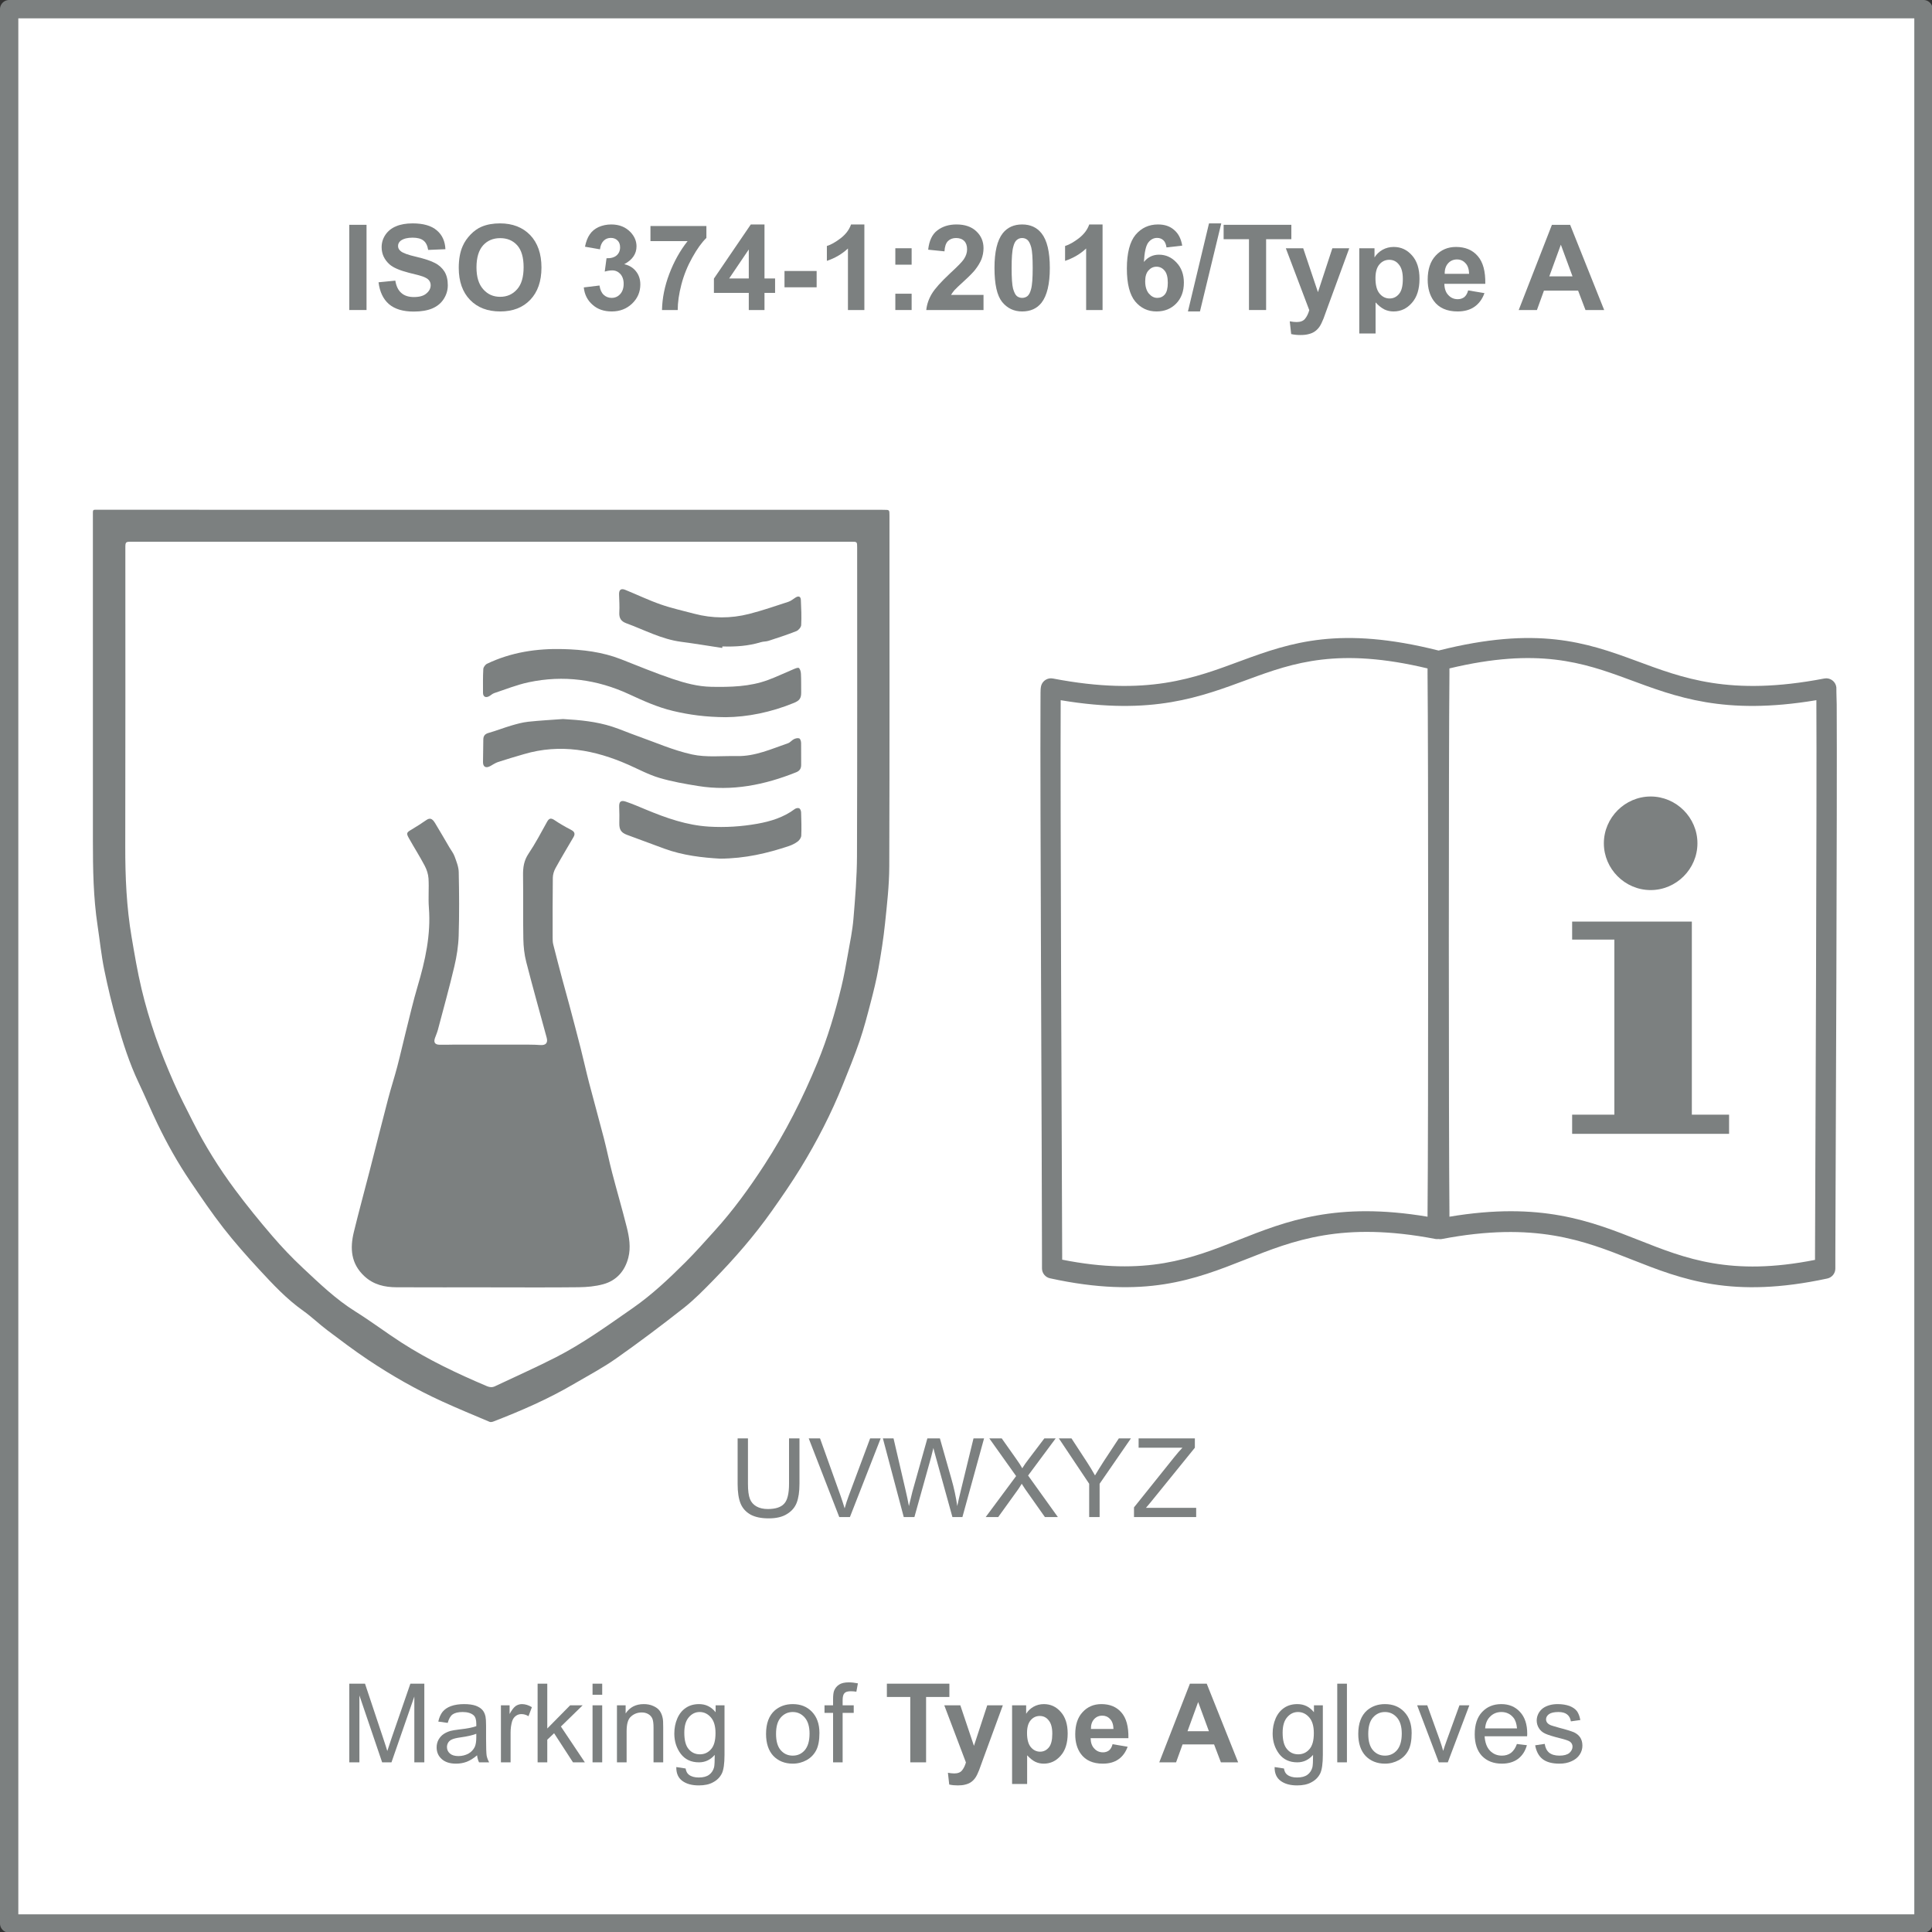 <?xml version="1.0" encoding="UTF-8" standalone="no"?>
<!DOCTYPE svg PUBLIC "-//W3C//DTD SVG 1.1//EN" "http://www.w3.org/Graphics/SVG/1.1/DTD/svg11.dtd">
<svg width="100%" height="100%" viewBox="0 0 2345 2345" version="1.1" xmlns="http://www.w3.org/2000/svg" xmlns:xlink="http://www.w3.org/1999/xlink" xml:space="preserve" xmlns:serif="http://www.serif.com/" style="fill-rule:evenodd;clip-rule:evenodd;stroke-linecap:round;stroke-linejoin:round;stroke-miterlimit:1.5;">
    <rect x="0" y="0" width="2345" height="2345" fill="#333333" stroke="none"/>
    <g transform="matrix(5.556,0,0,5.556,0,0)">
        <g id="background" transform="matrix(0.991,0,0,0.991,2,2)">
            <rect x="0" y="0" width="422" height="422" style="fill:white;stroke:rgb(124,128,128);stroke-width:4.04px;"/>
        </g>
        <g id="iso-374-1-a-chem" serif:id="iso-374-1 a-chem">
            <g transform="matrix(1,0,0,1,-7.129,-34.716)">
                <g transform="matrix(24,0,0,24,166.375,366.132)">
                    <path d="M0.547,-0.716L0.642,-0.716L0.642,-0.302C0.642,-0.23 0.633,-0.173 0.617,-0.131C0.601,-0.089 0.572,-0.054 0.529,-0.028C0.487,-0.001 0.431,0.012 0.362,0.012C0.295,0.012 0.24,0.001 0.197,-0.022C0.155,-0.046 0.124,-0.079 0.106,-0.123C0.088,-0.167 0.079,-0.226 0.079,-0.302L0.079,-0.716L0.173,-0.716L0.173,-0.303C0.173,-0.241 0.179,-0.195 0.191,-0.165C0.202,-0.136 0.222,-0.113 0.25,-0.097C0.278,-0.081 0.313,-0.073 0.354,-0.073C0.423,-0.073 0.473,-0.089 0.502,-0.121C0.532,-0.152 0.547,-0.213 0.547,-0.303L0.547,-0.716Z" style="fill:rgb(124,128,128);fill-rule:nonzero;"/>
                </g>
                <g transform="matrix(24,0,0,24,183.707,366.132)">
                    <path d="M0.282,-0L0.004,-0.716L0.107,-0.716L0.293,-0.196C0.308,-0.154 0.32,-0.115 0.331,-0.079C0.342,-0.118 0.354,-0.157 0.369,-0.196L0.563,-0.716L0.659,-0.716L0.379,-0L0.282,-0Z" style="fill:rgb(124,128,128);fill-rule:nonzero;"/>
                </g>
                <g transform="matrix(24,0,0,24,199.715,366.132)">
                    <path d="M0.202,-0L0.012,-0.716L0.109,-0.716L0.218,-0.247C0.23,-0.197 0.24,-0.149 0.249,-0.1C0.267,-0.177 0.278,-0.221 0.281,-0.232L0.417,-0.716L0.531,-0.716L0.634,-0.354C0.66,-0.264 0.678,-0.179 0.689,-0.1C0.699,-0.145 0.71,-0.197 0.725,-0.256L0.837,-0.716L0.933,-0.716L0.736,-0L0.645,-0L0.494,-0.545C0.481,-0.591 0.474,-0.619 0.472,-0.629C0.464,-0.597 0.457,-0.569 0.451,-0.545L0.299,-0L0.202,-0Z" style="fill:rgb(124,128,128);fill-rule:nonzero;"/>
                </g>
                <g transform="matrix(24,0,0,24,222.367,366.132)">
                    <path d="M0.004,-0L0.281,-0.373L0.037,-0.716L0.15,-0.716L0.28,-0.532C0.307,-0.494 0.326,-0.465 0.337,-0.444C0.353,-0.47 0.372,-0.498 0.394,-0.526L0.538,-0.716L0.641,-0.716L0.39,-0.378L0.661,-0L0.543,-0L0.363,-0.255C0.353,-0.27 0.343,-0.286 0.332,-0.303C0.316,-0.277 0.305,-0.259 0.298,-0.25L0.118,-0L0.004,-0Z" style="fill:rgb(124,128,128);fill-rule:nonzero;"/>
                </g>
                <g transform="matrix(24,0,0,24,238.375,366.132)">
                    <path d="M0.279,-0L0.279,-0.303L0.003,-0.716L0.118,-0.716L0.259,-0.5C0.285,-0.46 0.31,-0.419 0.332,-0.379C0.354,-0.416 0.38,-0.458 0.41,-0.505L0.549,-0.716L0.659,-0.716L0.374,-0.303L0.374,-0L0.279,-0Z" style="fill:rgb(124,128,128);fill-rule:nonzero;"/>
                </g>
                <g transform="matrix(24,0,0,24,254.383,366.132)">
                    <path d="M0.02,-0L0.02,-0.088L0.387,-0.546C0.413,-0.579 0.438,-0.607 0.461,-0.631L0.062,-0.631L0.062,-0.716L0.574,-0.716L0.574,-0.631L0.172,-0.135L0.129,-0.084L0.586,-0.084L0.586,-0L0.02,-0Z" style="fill:rgb(124,128,128);fill-rule:nonzero;"/>
                </g>
                <g transform="matrix(24,0,0,24,81.66,419.717)">
                    <path d="M0.074,-0L0.074,-0.716L0.217,-0.716L0.386,-0.209C0.402,-0.162 0.413,-0.126 0.42,-0.103C0.429,-0.129 0.441,-0.167 0.458,-0.218L0.63,-0.716L0.757,-0.716L0.757,-0L0.666,-0L0.666,-0.599L0.458,-0L0.373,-0L0.166,-0.609L0.166,-0L0.074,-0Z" style="fill:rgb(124,128,128);fill-rule:nonzero;"/>
                </g>
                <g transform="matrix(24,0,0,24,101.653,419.717)">
                    <path d="M0.404,-0.064C0.372,-0.036 0.34,-0.017 0.31,-0.005C0.28,0.006 0.248,0.012 0.213,0.012C0.156,0.012 0.113,-0.002 0.082,-0.03C0.051,-0.058 0.036,-0.093 0.036,-0.137C0.036,-0.162 0.042,-0.185 0.053,-0.206C0.065,-0.227 0.08,-0.244 0.099,-0.257C0.118,-0.27 0.139,-0.279 0.162,-0.286C0.179,-0.29 0.205,-0.295 0.24,-0.299C0.311,-0.307 0.363,-0.317 0.397,-0.329C0.397,-0.341 0.397,-0.349 0.397,-0.352C0.397,-0.388 0.389,-0.413 0.373,-0.428C0.35,-0.448 0.317,-0.458 0.272,-0.458C0.231,-0.458 0.201,-0.45 0.181,-0.436C0.161,-0.421 0.147,-0.396 0.137,-0.359L0.051,-0.371C0.059,-0.407 0.072,-0.437 0.09,-0.46C0.108,-0.482 0.134,-0.5 0.167,-0.512C0.201,-0.524 0.241,-0.53 0.285,-0.53C0.329,-0.53 0.365,-0.525 0.393,-0.515C0.421,-0.504 0.441,-0.491 0.454,-0.475C0.467,-0.46 0.476,-0.44 0.481,-0.416C0.484,-0.401 0.486,-0.374 0.486,-0.334L0.486,-0.217C0.486,-0.136 0.488,-0.084 0.491,-0.062C0.495,-0.041 0.503,-0.02 0.514,-0L0.422,-0C0.413,-0.018 0.407,-0.04 0.404,-0.064ZM0.397,-0.26C0.365,-0.247 0.317,-0.236 0.253,-0.227C0.217,-0.222 0.192,-0.216 0.177,-0.209C0.162,-0.203 0.15,-0.193 0.142,-0.181C0.134,-0.168 0.13,-0.154 0.13,-0.139C0.13,-0.116 0.139,-0.096 0.156,-0.081C0.174,-0.065 0.2,-0.057 0.234,-0.057C0.268,-0.057 0.298,-0.065 0.325,-0.079C0.351,-0.094 0.37,-0.114 0.383,-0.14C0.392,-0.16 0.397,-0.189 0.397,-0.228L0.397,-0.26Z" style="fill:rgb(124,128,128);fill-rule:nonzero;"/>
                </g>
                <g transform="matrix(24,0,0,24,115,419.717)">
                    <path d="M0.065,-0L0.065,-0.519L0.144,-0.519L0.144,-0.44C0.164,-0.477 0.183,-0.501 0.2,-0.513C0.217,-0.524 0.236,-0.53 0.256,-0.53C0.286,-0.53 0.316,-0.521 0.347,-0.502L0.316,-0.42C0.295,-0.433 0.273,-0.439 0.252,-0.439C0.233,-0.439 0.215,-0.434 0.2,-0.422C0.185,-0.411 0.174,-0.395 0.167,-0.374C0.158,-0.343 0.153,-0.309 0.153,-0.271L0.153,-0L0.065,-0Z" style="fill:rgb(124,128,128);fill-rule:nonzero;"/>
                </g>
                <g transform="matrix(24,0,0,24,122.992,419.717)">
                    <path d="M0.066,-0L0.066,-0.716L0.154,-0.716L0.154,-0.308L0.362,-0.519L0.476,-0.519L0.278,-0.326L0.496,-0L0.388,-0L0.216,-0.265L0.154,-0.206L0.154,-0L0.066,-0Z" style="fill:rgb(124,128,128);fill-rule:nonzero;"/>
                </g>
                <g transform="matrix(24,0,0,24,134.992,419.717)">
                    <path d="M0.066,-0.615L0.066,-0.716L0.154,-0.716L0.154,-0.615L0.066,-0.615ZM0.066,-0L0.066,-0.519L0.154,-0.519L0.154,-0L0.066,-0Z" style="fill:rgb(124,128,128);fill-rule:nonzero;"/>
                </g>
                <g transform="matrix(24,0,0,24,140.325,419.717)">
                    <path d="M0.066,-0L0.066,-0.519L0.145,-0.519L0.145,-0.445C0.183,-0.502 0.238,-0.53 0.31,-0.53C0.341,-0.53 0.37,-0.525 0.396,-0.513C0.422,-0.502 0.442,-0.487 0.455,-0.469C0.468,-0.451 0.477,-0.429 0.482,-0.404C0.486,-0.388 0.487,-0.36 0.487,-0.319L0.487,-0L0.399,-0L0.399,-0.315C0.399,-0.351 0.396,-0.378 0.389,-0.396C0.382,-0.413 0.37,-0.428 0.353,-0.438C0.335,-0.449 0.315,-0.454 0.292,-0.454C0.254,-0.454 0.222,-0.442 0.195,-0.418C0.167,-0.395 0.154,-0.35 0.154,-0.283L0.154,-0L0.066,-0Z" style="fill:rgb(124,128,128);fill-rule:nonzero;"/>
                </g>
                <g transform="matrix(24,0,0,24,153.672,419.717)">
                    <path d="M0.05,0.043L0.135,0.056C0.139,0.082 0.149,0.101 0.165,0.113C0.187,0.13 0.217,0.138 0.254,0.138C0.295,0.138 0.326,0.13 0.349,0.113C0.371,0.097 0.386,0.074 0.394,0.045C0.398,0.027 0.4,-0.011 0.4,-0.068C0.361,-0.023 0.314,-0 0.256,-0C0.185,-0 0.13,-0.026 0.091,-0.077C0.052,-0.129 0.032,-0.19 0.032,-0.262C0.032,-0.312 0.041,-0.357 0.059,-0.399C0.077,-0.441 0.103,-0.473 0.137,-0.496C0.171,-0.519 0.211,-0.53 0.257,-0.53C0.318,-0.53 0.368,-0.506 0.408,-0.456L0.408,-0.519L0.489,-0.519L0.489,-0.07C0.489,0.01 0.481,0.068 0.465,0.101C0.448,0.135 0.422,0.162 0.386,0.181C0.351,0.201 0.307,0.21 0.255,0.21C0.193,0.21 0.143,0.197 0.105,0.169C0.067,0.141 0.049,0.099 0.05,0.043ZM0.123,-0.269C0.123,-0.201 0.136,-0.151 0.163,-0.12C0.19,-0.088 0.224,-0.073 0.265,-0.073C0.305,-0.073 0.339,-0.088 0.366,-0.119C0.394,-0.15 0.407,-0.199 0.407,-0.266C0.407,-0.329 0.393,-0.377 0.365,-0.409C0.337,-0.441 0.303,-0.458 0.263,-0.458C0.224,-0.458 0.191,-0.442 0.164,-0.41C0.136,-0.378 0.123,-0.331 0.123,-0.269Z" style="fill:rgb(124,128,128);fill-rule:nonzero;"/>
                </g>
                <g transform="matrix(24,0,0,24,173.688,419.717)">
                    <path d="M0.033,-0.259C0.033,-0.355 0.06,-0.426 0.113,-0.473C0.158,-0.511 0.212,-0.53 0.276,-0.53C0.348,-0.53 0.406,-0.507 0.451,-0.46C0.496,-0.413 0.519,-0.349 0.519,-0.267C0.519,-0.2 0.509,-0.147 0.489,-0.109C0.469,-0.071 0.44,-0.041 0.402,-0.02C0.363,0.001 0.322,0.012 0.276,0.012C0.204,0.012 0.145,-0.012 0.1,-0.058C0.056,-0.105 0.033,-0.172 0.033,-0.259ZM0.124,-0.259C0.124,-0.193 0.138,-0.143 0.167,-0.11C0.196,-0.077 0.232,-0.061 0.276,-0.061C0.32,-0.061 0.356,-0.077 0.385,-0.11C0.414,-0.144 0.429,-0.194 0.429,-0.262C0.429,-0.326 0.414,-0.375 0.385,-0.408C0.356,-0.441 0.32,-0.458 0.276,-0.458C0.232,-0.458 0.196,-0.441 0.167,-0.408C0.138,-0.375 0.124,-0.326 0.124,-0.259Z" style="fill:rgb(124,128,128);fill-rule:nonzero;"/>
                </g>
                <g transform="matrix(24,0,0,24,187.035,419.717)">
                    <path d="M0.087,-0L0.087,-0.45L0.009,-0.45L0.009,-0.519L0.087,-0.519L0.087,-0.574C0.087,-0.609 0.09,-0.634 0.096,-0.651C0.105,-0.674 0.12,-0.693 0.141,-0.707C0.162,-0.721 0.192,-0.728 0.23,-0.728C0.255,-0.728 0.283,-0.725 0.313,-0.719L0.299,-0.643C0.281,-0.646 0.264,-0.647 0.248,-0.647C0.221,-0.647 0.202,-0.642 0.191,-0.63C0.18,-0.619 0.174,-0.598 0.174,-0.566L0.174,-0.519L0.275,-0.519L0.275,-0.45L0.174,-0.45L0.174,-0L0.087,-0Z" style="fill:rgb(124,128,128);fill-rule:nonzero;"/>
                </g>
                <g transform="matrix(24,0,0,24,200.371,419.717)">
                    <path d="M0.234,-0L0.234,-0.595L0.021,-0.595L0.021,-0.716L0.59,-0.716L0.59,-0.595L0.378,-0.595L0.378,-0L0.234,-0Z" style="fill:rgb(124,128,128);fill-rule:nonzero;"/>
                </g>
                <g transform="matrix(24,0,0,24,213.25,419.717)">
                    <path d="M0.007,-0.519L0.153,-0.519L0.277,-0.15L0.398,-0.519L0.54,-0.519L0.357,-0.02L0.324,0.071C0.312,0.101 0.301,0.124 0.29,0.14C0.279,0.156 0.266,0.169 0.252,0.179C0.238,0.189 0.221,0.197 0.2,0.202C0.179,0.208 0.156,0.21 0.13,0.21C0.104,0.21 0.078,0.208 0.052,0.202L0.04,0.095C0.062,0.099 0.081,0.101 0.098,0.101C0.13,0.101 0.154,0.092 0.169,0.073C0.184,0.054 0.196,0.03 0.204,0.001L0.007,-0.519Z" style="fill:rgb(124,128,128);fill-rule:nonzero;"/>
                </g>
                <g transform="matrix(24,0,0,24,226.598,419.717)">
                    <path d="M0.068,-0.519L0.196,-0.519L0.196,-0.442C0.212,-0.468 0.235,-0.49 0.263,-0.506C0.292,-0.522 0.323,-0.53 0.357,-0.53C0.418,-0.53 0.469,-0.507 0.511,-0.459C0.553,-0.412 0.574,-0.347 0.574,-0.262C0.574,-0.176 0.553,-0.108 0.51,-0.06C0.468,-0.012 0.417,0.012 0.356,0.012C0.328,0.012 0.302,0.006 0.279,-0.005C0.255,-0.017 0.231,-0.036 0.205,-0.064L0.205,0.197L0.068,0.197L0.068,-0.519ZM0.204,-0.268C0.204,-0.21 0.215,-0.167 0.238,-0.139C0.261,-0.111 0.29,-0.097 0.323,-0.097C0.355,-0.097 0.381,-0.11 0.402,-0.135C0.424,-0.161 0.434,-0.203 0.434,-0.261C0.434,-0.316 0.423,-0.356 0.401,-0.382C0.38,-0.409 0.353,-0.422 0.32,-0.422C0.287,-0.422 0.259,-0.409 0.237,-0.383C0.215,-0.357 0.204,-0.319 0.204,-0.268Z" style="fill:rgb(124,128,128);fill-rule:nonzero;"/>
                </g>
                <g transform="matrix(24,0,0,24,241.258,419.717)">
                    <path d="M0.372,-0.165L0.509,-0.142C0.491,-0.092 0.463,-0.054 0.426,-0.028C0.388,-0.001 0.34,0.012 0.283,0.012C0.193,0.012 0.126,-0.018 0.083,-0.077C0.049,-0.124 0.032,-0.183 0.032,-0.255C0.032,-0.341 0.054,-0.409 0.099,-0.457C0.144,-0.506 0.201,-0.53 0.27,-0.53C0.347,-0.53 0.408,-0.505 0.452,-0.454C0.497,-0.403 0.518,-0.325 0.516,-0.22L0.172,-0.22C0.173,-0.179 0.184,-0.147 0.206,-0.125C0.227,-0.102 0.253,-0.091 0.285,-0.091C0.306,-0.091 0.324,-0.097 0.339,-0.108C0.354,-0.12 0.365,-0.139 0.372,-0.165ZM0.38,-0.304C0.379,-0.343 0.369,-0.374 0.349,-0.394C0.33,-0.415 0.306,-0.425 0.278,-0.425C0.248,-0.425 0.223,-0.414 0.204,-0.393C0.184,-0.371 0.174,-0.341 0.175,-0.304L0.38,-0.304Z" style="fill:rgb(124,128,128);fill-rule:nonzero;"/>
                </g>
                <g transform="matrix(24,0,0,24,260.383,419.717)">
                    <path d="M0.718,-0L0.561,-0L0.499,-0.163L0.212,-0.163L0.153,-0L0,-0L0.279,-0.716L0.432,-0.716L0.718,-0ZM0.452,-0.283L0.354,-0.549L0.257,-0.283L0.452,-0.283Z" style="fill:rgb(124,128,128);fill-rule:nonzero;"/>
                </g>
                <g transform="matrix(24,0,0,24,284.383,419.717)">
                    <path d="M0.05,0.043L0.135,0.056C0.139,0.082 0.149,0.101 0.165,0.113C0.187,0.13 0.217,0.138 0.254,0.138C0.295,0.138 0.326,0.13 0.349,0.113C0.371,0.097 0.386,0.074 0.394,0.045C0.398,0.027 0.4,-0.011 0.4,-0.068C0.361,-0.023 0.314,-0 0.256,-0C0.185,-0 0.13,-0.026 0.091,-0.077C0.052,-0.129 0.032,-0.19 0.032,-0.262C0.032,-0.312 0.041,-0.357 0.059,-0.399C0.077,-0.441 0.103,-0.473 0.137,-0.496C0.171,-0.519 0.211,-0.53 0.257,-0.53C0.318,-0.53 0.368,-0.506 0.408,-0.456L0.408,-0.519L0.489,-0.519L0.489,-0.07C0.489,0.01 0.481,0.068 0.465,0.101C0.448,0.135 0.422,0.162 0.386,0.181C0.351,0.201 0.307,0.21 0.255,0.21C0.193,0.21 0.143,0.197 0.105,0.169C0.067,0.141 0.049,0.099 0.05,0.043ZM0.123,-0.269C0.123,-0.201 0.136,-0.151 0.163,-0.12C0.19,-0.088 0.224,-0.073 0.265,-0.073C0.305,-0.073 0.339,-0.088 0.366,-0.119C0.394,-0.15 0.407,-0.199 0.407,-0.266C0.407,-0.329 0.393,-0.377 0.365,-0.409C0.337,-0.441 0.303,-0.458 0.263,-0.458C0.224,-0.458 0.191,-0.442 0.164,-0.41C0.136,-0.378 0.123,-0.331 0.123,-0.269Z" style="fill:rgb(124,128,128);fill-rule:nonzero;"/>
                </g>
                <g transform="matrix(24,0,0,24,297.731,419.717)">
                    <rect x="0.064" y="-0.716" width="0.088" height="0.716" style="fill:rgb(124,128,128);fill-rule:nonzero;"/>
                </g>
                <g transform="matrix(24,0,0,24,303.063,419.717)">
                    <path d="M0.033,-0.259C0.033,-0.355 0.06,-0.426 0.113,-0.473C0.158,-0.511 0.212,-0.53 0.276,-0.53C0.348,-0.53 0.406,-0.507 0.451,-0.46C0.496,-0.413 0.519,-0.349 0.519,-0.267C0.519,-0.2 0.509,-0.147 0.489,-0.109C0.469,-0.071 0.44,-0.041 0.402,-0.02C0.363,0.001 0.322,0.012 0.276,0.012C0.204,0.012 0.145,-0.012 0.1,-0.058C0.056,-0.105 0.033,-0.172 0.033,-0.259ZM0.124,-0.259C0.124,-0.193 0.138,-0.143 0.167,-0.11C0.196,-0.077 0.232,-0.061 0.276,-0.061C0.32,-0.061 0.356,-0.077 0.385,-0.11C0.414,-0.144 0.429,-0.194 0.429,-0.262C0.429,-0.326 0.414,-0.375 0.385,-0.408C0.356,-0.441 0.32,-0.458 0.276,-0.458C0.232,-0.458 0.196,-0.441 0.167,-0.408C0.138,-0.375 0.124,-0.326 0.124,-0.259Z" style="fill:rgb(124,128,128);fill-rule:nonzero;"/>
                </g>
                <g transform="matrix(24,0,0,24,316.41,419.717)">
                    <path d="M0.21,-0L0.013,-0.519L0.105,-0.519L0.217,-0.208C0.229,-0.174 0.24,-0.14 0.25,-0.104C0.258,-0.131 0.269,-0.164 0.283,-0.202L0.398,-0.519L0.488,-0.519L0.292,-0L0.21,-0Z" style="fill:rgb(124,128,128);fill-rule:nonzero;"/>
                </g>
                <g transform="matrix(24,0,0,24,328.41,419.717)">
                    <path d="M0.421,-0.167L0.512,-0.156C0.497,-0.103 0.471,-0.062 0.432,-0.032C0.393,-0.003 0.344,0.012 0.284,0.012C0.208,0.012 0.148,-0.012 0.103,-0.058C0.059,-0.105 0.037,-0.171 0.037,-0.255C0.037,-0.342 0.059,-0.41 0.104,-0.458C0.149,-0.506 0.207,-0.53 0.279,-0.53C0.348,-0.53 0.405,-0.507 0.449,-0.459C0.493,-0.412 0.515,-0.346 0.515,-0.26C0.515,-0.255 0.514,-0.247 0.514,-0.237L0.127,-0.237C0.131,-0.18 0.147,-0.136 0.176,-0.106C0.205,-0.076 0.241,-0.061 0.284,-0.061C0.316,-0.061 0.344,-0.069 0.367,-0.086C0.389,-0.103 0.408,-0.13 0.421,-0.167ZM0.132,-0.309L0.422,-0.309C0.418,-0.353 0.407,-0.385 0.389,-0.407C0.361,-0.441 0.324,-0.458 0.28,-0.458C0.239,-0.458 0.205,-0.444 0.178,-0.417C0.15,-0.39 0.135,-0.354 0.132,-0.309Z" style="fill:rgb(124,128,128);fill-rule:nonzero;"/>
                </g>
                <g transform="matrix(24,0,0,24,341.758,419.717)">
                    <path d="M0.031,-0.155L0.118,-0.168C0.123,-0.134 0.136,-0.107 0.158,-0.088C0.181,-0.07 0.212,-0.061 0.252,-0.061C0.292,-0.061 0.322,-0.069 0.342,-0.085C0.361,-0.102 0.371,-0.121 0.371,-0.143C0.371,-0.163 0.362,-0.179 0.345,-0.19C0.333,-0.198 0.303,-0.208 0.255,-0.22C0.191,-0.236 0.146,-0.25 0.121,-0.262C0.096,-0.274 0.078,-0.29 0.065,-0.311C0.052,-0.332 0.045,-0.355 0.045,-0.381C0.045,-0.404 0.051,-0.425 0.061,-0.445C0.072,-0.465 0.086,-0.481 0.104,-0.494C0.118,-0.504 0.137,-0.513 0.16,-0.52C0.184,-0.527 0.209,-0.53 0.236,-0.53C0.277,-0.53 0.313,-0.524 0.344,-0.513C0.374,-0.501 0.397,-0.485 0.412,-0.465C0.426,-0.445 0.436,-0.418 0.442,-0.385L0.356,-0.373C0.352,-0.4 0.341,-0.421 0.322,-0.436C0.303,-0.451 0.277,-0.458 0.243,-0.458C0.202,-0.458 0.174,-0.451 0.156,-0.438C0.139,-0.425 0.13,-0.409 0.13,-0.391C0.13,-0.38 0.134,-0.369 0.141,-0.36C0.148,-0.351 0.16,-0.343 0.175,-0.337C0.184,-0.334 0.209,-0.326 0.252,-0.314C0.315,-0.298 0.358,-0.284 0.383,-0.274C0.407,-0.263 0.426,-0.248 0.44,-0.228C0.454,-0.207 0.461,-0.182 0.461,-0.152C0.461,-0.123 0.453,-0.095 0.436,-0.07C0.419,-0.044 0.394,-0.024 0.362,-0.01C0.33,0.005 0.293,0.012 0.252,0.012C0.185,0.012 0.134,-0.002 0.098,-0.03C0.063,-0.058 0.041,-0.1 0.031,-0.155Z" style="fill:rgb(124,128,128);fill-rule:nonzero;"/>
                </g>
            </g>
            <g transform="matrix(1.49,0,0,1.49,227.276,139.391)">
                <g id="information">
                    <g id="info">
                        <path d="M77.97,44.21L77.97,41.57L95.52,41.57L95.52,69.88L100.98,69.88L100.98,72.69L77.97,72.69L77.97,69.88L84.16,69.88L84.16,44.21L77.97,44.21Z" style="fill:rgb(124,128,128);"/>
                        <g transform="matrix(1,0,0,1,-239,-373.89)">
                            <path d="M328.48,397.12C332.243,397.12 335.34,400.217 335.34,403.98C335.34,407.743 332.243,410.84 328.48,410.84C324.717,410.84 321.62,407.743 321.62,403.98C321.625,400.219 324.719,397.125 328.48,397.12Z" style="fill:rgb(124,128,128);"/>
                        </g>
                        <g transform="matrix(1,0,0,1,-239,-373.89)">
                            <path d="M297.38,462C297.241,462.018 297.099,462.018 296.96,462C283.27,459.37 276.11,462.21 269.09,465C261.64,467.94 254.34,470.81 240.42,467.76C239.731,467.617 239.235,467.003 239.24,466.3L239.24,464.37C239.24,453.08 238.95,396.03 239.02,383.65C239.02,382.18 239.02,381.3 239.07,381.14C239.143,380.38 239.789,379.792 240.553,379.792C240.649,379.792 240.746,379.801 240.84,379.82C254.74,382.49 261.64,379.73 268.5,377.2C275.75,374.53 282.95,372.08 297.39,375.72C311.83,372.08 319.03,374.53 326.28,377.2C333.14,379.73 340.04,382.49 353.94,379.82C354.034,379.801 354.131,379.792 354.227,379.792C354.991,379.792 355.637,380.38 355.71,381.14C355.71,381.3 355.71,382.14 355.76,383.65C355.84,396.03 355.61,453.1 355.56,464.39L355.56,466.32C355.567,467.023 355.076,467.639 354.39,467.79C340.47,470.79 333.16,467.96 325.7,465.01C318.7,462.24 311.51,459.39 297.82,462.01C297.681,462.028 297.539,462.028 297.4,462.01L297.38,462ZM352.76,383C339.21,385.27 332.2,382.51 325.24,379.94C318.58,377.48 311.96,375.23 298.98,378.34L298.98,379.09C298.86,390.18 298.86,446.04 298.98,458.16L298.98,458.73C312.36,456.49 319.65,459.36 326.79,462.18C333.59,464.87 340.25,467.51 352.58,465.06L352.58,464.32C352.63,453.03 352.86,395.98 352.78,383.61L352.78,383L352.76,383ZM295.76,378.34C282.76,375.23 276.16,377.48 269.5,379.94C262.5,382.51 255.5,385.27 241.98,383L241.98,383.61C241.91,395.98 242.15,453.01 242.2,464.29L242.2,465.03C254.53,467.49 261.2,464.85 267.98,462.17C275.11,459.35 282.39,456.49 295.77,458.73L295.77,458.16C295.89,446.04 295.89,390.16 295.77,379.09L295.77,378.34L295.76,378.34Z" style="fill:rgb(124,128,128);"/>
                        </g>
                    </g>
                </g>
            </g>
            <g id="chemical" transform="matrix(1.198,0,0,1.198,-11.648,91.694)">
                <path d="M99.308,22.244L33.83,22.244C32.581,22.244 32.582,22.244 32.581,23.493C32.581,41.596 32.605,59.699 32.565,77.801C32.553,83.343 32.791,88.858 33.72,94.325C34.257,97.481 34.787,100.646 35.526,103.758C36.222,106.69 37.083,109.594 38.065,112.445C39.045,115.288 40.193,118.081 41.401,120.837C42.463,123.261 43.69,125.615 44.882,127.979C47.09,132.357 49.683,136.508 52.606,140.435C54.751,143.317 57.025,146.109 59.364,148.835C61.099,150.859 62.949,152.802 64.894,154.623C67.945,157.478 70.952,160.389 74.538,162.626C77.393,164.408 80.086,166.447 82.914,168.273C87.849,171.457 93.141,173.958 98.539,176.245C99.022,176.449 99.492,176.484 99.965,176.26C103.658,174.515 107.393,172.853 111.03,170.999C116.016,168.458 120.548,165.166 125.128,161.982C128.608,159.563 131.699,156.638 134.701,153.649C136.548,151.809 138.275,149.846 140.029,147.913C143.408,144.191 146.348,140.132 149.085,135.926C152.939,130.002 156.117,123.722 158.804,117.192C160.642,112.724 162.017,108.103 163.156,103.415C163.634,101.444 163.99,99.441 164.344,97.442C164.725,95.3 165.173,93.158 165.354,90.995C165.673,87.188 165.985,83.366 165.998,79.548C166.063,60.809 166.029,42.07 166.029,23.331C166.029,22.245 166.025,22.245 164.971,22.245C143.084,22.245 121.196,22.245 99.308,22.244ZM99.315,16.421C122.951,16.42 146.586,16.42 170.223,16.421C170.449,16.421 170.675,16.434 170.901,16.433C171.926,16.425 171.922,16.423 171.922,17.479C171.921,38.811 171.956,60.143 171.885,81.474C171.874,84.938 171.472,88.407 171.113,91.86C170.827,94.614 170.394,97.357 169.908,100.085C169.538,102.16 169.028,104.214 168.496,106.255C167.879,108.619 167.265,110.99 166.477,113.298C165.562,115.975 164.488,118.6 163.432,121.226C161.305,126.518 158.705,131.58 155.727,136.437C154.076,139.131 152.272,141.738 150.447,144.32C147.273,148.808 143.67,152.947 139.833,156.873C138.097,158.649 136.348,160.444 134.404,161.975C130.376,165.146 126.274,168.235 122.081,171.184C119.62,172.915 116.933,174.329 114.332,175.856C109.674,178.588 104.739,180.732 99.712,182.674C99.496,182.757 99.199,182.824 99.006,182.742C96.113,181.519 93.209,180.32 90.352,179.016C85.631,176.863 81.129,174.299 76.821,171.415C74.28,169.714 71.836,167.865 69.392,166.024C67.885,164.888 66.521,163.558 64.983,162.468C61.957,160.323 59.456,157.631 56.965,154.938C54.708,152.497 52.495,150 50.454,147.378C48.311,144.627 46.352,141.729 44.395,138.838C42.145,135.517 40.187,132.017 38.443,128.406C37.247,125.929 36.191,123.385 35.01,120.901C33.311,117.324 32.121,113.564 31.038,109.777C30.142,106.641 29.376,103.46 28.728,100.264C28.191,97.614 27.918,94.911 27.514,92.233C26.741,87.112 26.663,81.953 26.664,76.79C26.668,56.816 26.669,36.842 26.661,16.868C26.66,16.503 26.766,16.411 27.112,16.411C35.155,16.42 43.198,16.421 51.241,16.421C67.266,16.422 83.29,16.421 99.315,16.421Z" style="fill:rgb(124,128,128);fill-rule:nonzero;"/>
                <path d="M99.235,158.211C93.503,158.211 87.771,158.23 82.039,158.201C79.875,158.19 77.861,157.752 76.169,156.182C73.697,153.885 73.524,151.095 74.252,148.109C75.152,144.411 76.159,140.738 77.108,137.052C78.248,132.628 79.358,128.197 80.515,123.778C81.023,121.838 81.648,119.929 82.159,117.99C82.721,115.853 83.2,113.695 83.74,111.553C84.432,108.807 85.066,106.042 85.873,103.33C87.265,98.641 88.316,93.929 87.933,88.982C87.796,87.22 87.97,85.434 87.864,83.667C87.817,82.878 87.547,82.047 87.175,81.341C86.282,79.647 85.252,78.025 84.312,76.355C83.764,75.384 83.849,75.272 84.802,74.716C85.716,74.182 86.597,73.592 87.474,72.998C88.089,72.581 88.527,72.68 89.041,73.522C89.948,75.01 90.814,76.523 91.697,78.024C92.011,78.559 92.417,79.06 92.622,79.634C92.954,80.558 93.355,81.526 93.375,82.484C93.456,86.352 93.485,90.226 93.364,94.093C93.306,95.963 93.009,97.852 92.579,99.676C91.665,103.549 90.597,107.386 89.579,111.234C89.443,111.745 89.226,112.234 89.047,112.733C88.763,113.523 89.017,113.946 89.851,113.974C90.647,114 91.446,113.956 92.243,113.956C96.882,113.953 101.521,113.95 106.159,113.955C106.867,113.955 107.576,113.981 108.282,114.029C109.255,114.095 109.667,113.631 109.413,112.692C108.164,108.084 106.866,103.49 105.682,98.865C105.334,97.509 105.182,96.072 105.156,94.668C105.084,90.8 105.157,86.929 105.104,83.059C105.084,81.636 105.264,80.377 106.103,79.132C107.353,77.276 108.398,75.28 109.486,73.318C109.884,72.599 110.251,72.615 110.883,73.043C111.832,73.684 112.832,74.259 113.85,74.782C114.502,75.117 114.657,75.503 114.296,76.12C113.197,78.004 112.069,79.873 111.017,81.783C110.731,82.301 110.54,82.942 110.532,83.53C110.484,87.163 110.499,90.797 110.501,94.431C110.502,94.843 110.505,95.268 110.604,95.663C111.126,97.745 111.671,99.82 112.223,101.893C112.664,103.546 113.134,105.192 113.575,106.845C114.264,109.441 114.954,112.036 115.615,114.637C116.145,116.724 116.604,118.829 117.146,120.911C118.024,124.28 118.965,127.632 119.837,131.002C120.376,133.084 120.798,135.197 121.341,137.279C122.204,140.587 123.163,143.871 124.001,147.185C124.465,149.023 124.782,150.928 124.302,152.8C123.683,155.217 122.165,156.974 119.731,157.643C118.303,158.036 116.769,158.175 115.28,158.193C109.932,158.255 104.584,158.217 99.235,158.217L99.235,158.211Z" style="fill:rgb(124,128,128);fill-rule:nonzero;"/>
                <path d="M112.397,54.579C115.459,54.756 118.486,55.032 121.404,55.984C122.885,56.468 124.318,57.095 125.789,57.615C129.151,58.803 132.454,60.278 135.912,61.037C138.542,61.615 141.376,61.278 144.119,61.334C147.43,61.4 150.39,60.035 153.423,58.991C153.823,58.853 154.118,58.434 154.509,58.244C154.796,58.104 155.215,58.001 155.476,58.113C155.673,58.197 155.8,58.646 155.807,58.936C155.838,60.263 155.797,61.591 155.819,62.917C155.831,63.601 155.544,64.033 154.92,64.283C149.159,66.599 143.229,67.791 137.015,66.791C134.632,66.408 132.234,65.989 129.927,65.301C127.992,64.723 126.175,63.739 124.314,62.917C118.181,60.209 111.894,59.03 105.289,60.976C103.709,61.441 102.126,61.897 100.563,62.411C100.041,62.582 99.574,62.923 99.08,63.182C98.306,63.588 97.793,63.288 97.802,62.428C97.817,61.071 97.851,59.714 97.856,58.357C97.859,57.673 98.122,57.305 98.827,57.108C100.216,56.72 101.561,56.181 102.945,55.774C103.96,55.475 104.998,55.187 106.045,55.074C108.156,54.845 110.279,54.737 112.397,54.579Z" style="fill:rgb(124,128,128);fill-rule:nonzero;"/>
                <path d="M142.069,54.244C138.408,54.219 135.423,53.812 132.436,53.1C129.614,52.427 127.038,51.259 124.444,50.058C118.583,47.347 112.462,46.536 106.139,47.873C103.995,48.327 101.929,49.165 99.837,49.856C99.512,49.964 99.246,50.239 98.938,50.411C98.287,50.775 97.801,50.512 97.801,49.79C97.8,48.344 97.772,46.896 97.856,45.454C97.876,45.115 98.227,44.648 98.547,44.495C102.935,42.398 107.625,41.694 112.422,41.824C115.995,41.92 119.55,42.344 122.931,43.662C126.061,44.883 129.166,46.184 132.347,47.253C134.628,48.019 136.959,48.659 139.432,48.703C142.939,48.765 146.415,48.692 149.748,47.47C151.319,46.893 152.831,46.157 154.378,45.514C154.713,45.374 155.243,45.139 155.404,45.276C155.659,45.493 155.763,45.983 155.782,46.364C155.834,47.483 155.809,48.605 155.822,49.726C155.834,50.809 155.501,51.227 154.489,51.643C150.314,53.358 145.973,54.217 142.069,54.244Z" style="fill:rgb(124,128,128);fill-rule:nonzero;"/>
                <path d="M141.032,80.04C137.847,79.855 134.276,79.471 130.854,78.212C128.589,77.379 126.324,76.546 124.063,75.7C122.959,75.287 122.631,74.731 122.658,73.529C122.678,72.558 122.676,71.584 122.634,70.615C122.593,69.66 122.916,69.327 123.852,69.645C125.105,70.07 126.324,70.602 127.548,71.109C131.232,72.636 134.938,73.951 139.003,74.199C141.986,74.38 144.935,74.187 147.815,73.677C150.209,73.254 152.632,72.517 154.669,70.982C154.869,70.832 155.273,70.754 155.468,70.858C155.662,70.96 155.8,71.331 155.808,71.59C155.855,73.002 155.897,74.418 155.839,75.828C155.824,76.197 155.526,76.653 155.219,76.888C154.735,77.257 154.158,77.549 153.577,77.743C149.642,79.054 145.637,80.013 141.032,80.04Z" style="fill:rgb(124,128,128);fill-rule:nonzero;"/>
                <path d="M141.423,41.62C138.922,41.241 136.426,40.824 133.918,40.495C130.35,40.025 127.213,38.317 123.903,37.104C122.955,36.756 122.599,36.149 122.656,35.145C122.717,34.06 122.649,32.966 122.613,31.876C122.584,31.016 122.955,30.702 123.751,31.026C125.902,31.902 128.003,32.912 130.192,33.677C132.189,34.375 134.271,34.833 136.322,35.376C139.648,36.256 143.003,36.258 146.317,35.415C148.738,34.799 151.106,33.977 153.484,33.203C153.948,33.052 154.352,32.709 154.773,32.437C155.319,32.084 155.73,32.192 155.763,32.851C155.839,34.382 155.899,35.919 155.823,37.446C155.803,37.839 155.334,38.395 154.941,38.551C153.278,39.21 151.571,39.763 149.868,40.319C149.424,40.464 148.922,40.427 148.476,40.564C146.185,41.268 143.837,41.421 141.46,41.341C141.449,41.433 141.436,41.526 141.423,41.62Z" style="fill:rgb(124,128,128);fill-rule:nonzero;"/>
            </g>
            <g transform="matrix(1,0,0,1,-44.402,32.596)">
                <g transform="matrix(26,0,0,26,118.937,35.132)">
                    <rect x="0.068" y="-0.716" width="0.145" height="0.716" style="fill:rgb(124,128,128);fill-rule:nonzero;"/>
                </g>
                <g transform="matrix(26,0,0,26,126.161,35.132)">
                    <path d="M0.036,-0.233L0.177,-0.247C0.185,-0.199 0.202,-0.165 0.228,-0.143C0.254,-0.12 0.289,-0.109 0.333,-0.109C0.38,-0.109 0.415,-0.119 0.438,-0.139C0.462,-0.159 0.474,-0.182 0.474,-0.208C0.474,-0.225 0.469,-0.239 0.459,-0.251C0.449,-0.263 0.431,-0.273 0.407,-0.282C0.39,-0.288 0.351,-0.299 0.291,-0.313C0.214,-0.333 0.159,-0.356 0.128,-0.384C0.084,-0.424 0.062,-0.472 0.062,-0.528C0.062,-0.565 0.072,-0.599 0.093,-0.631C0.114,-0.662 0.143,-0.687 0.182,-0.703C0.221,-0.72 0.268,-0.728 0.323,-0.728C0.413,-0.728 0.481,-0.708 0.526,-0.669C0.572,-0.63 0.595,-0.577 0.598,-0.511L0.453,-0.505C0.447,-0.542 0.434,-0.568 0.413,-0.584C0.393,-0.6 0.362,-0.608 0.322,-0.608C0.28,-0.608 0.247,-0.6 0.223,-0.583C0.208,-0.571 0.2,-0.557 0.2,-0.538C0.2,-0.521 0.207,-0.507 0.222,-0.495C0.24,-0.479 0.284,-0.463 0.354,-0.447C0.425,-0.43 0.477,-0.413 0.51,-0.395C0.544,-0.378 0.571,-0.353 0.59,-0.323C0.609,-0.292 0.618,-0.254 0.618,-0.208C0.618,-0.167 0.607,-0.129 0.584,-0.093C0.561,-0.057 0.529,-0.031 0.487,-0.013C0.446,0.004 0.394,0.013 0.332,0.013C0.241,0.013 0.172,-0.008 0.123,-0.05C0.075,-0.092 0.046,-0.153 0.036,-0.233Z" style="fill:rgb(124,128,128);fill-rule:nonzero;"/>
                </g>
                <g transform="matrix(26,0,0,26,143.503,35.132)">
                    <path d="M0.043,-0.354C0.043,-0.426 0.054,-0.488 0.076,-0.537C0.092,-0.574 0.115,-0.606 0.143,-0.635C0.171,-0.664 0.202,-0.686 0.235,-0.7C0.28,-0.719 0.331,-0.728 0.39,-0.728C0.495,-0.728 0.58,-0.695 0.643,-0.63C0.706,-0.564 0.738,-0.473 0.738,-0.357C0.738,-0.241 0.706,-0.151 0.644,-0.086C0.581,-0.02 0.497,0.012 0.392,0.012C0.285,0.012 0.201,-0.02 0.138,-0.085C0.075,-0.15 0.043,-0.24 0.043,-0.354ZM0.192,-0.358C0.192,-0.277 0.211,-0.216 0.249,-0.174C0.286,-0.132 0.333,-0.111 0.391,-0.111C0.449,-0.111 0.496,-0.132 0.533,-0.174C0.57,-0.215 0.588,-0.277 0.588,-0.36C0.588,-0.442 0.57,-0.504 0.534,-0.544C0.498,-0.584 0.451,-0.604 0.391,-0.604C0.332,-0.604 0.284,-0.584 0.247,-0.543C0.211,-0.502 0.192,-0.441 0.192,-0.358Z" style="fill:rgb(124,128,128);fill-rule:nonzero;"/>
                </g>
                <g transform="matrix(26,0,0,26,170.95,35.132)">
                    <path d="M0.038,-0.19L0.17,-0.206C0.175,-0.172 0.186,-0.146 0.205,-0.128C0.223,-0.111 0.246,-0.102 0.272,-0.102C0.3,-0.102 0.324,-0.112 0.344,-0.134C0.363,-0.155 0.373,-0.184 0.373,-0.221C0.373,-0.255 0.363,-0.283 0.345,-0.303C0.326,-0.323 0.304,-0.333 0.277,-0.333C0.259,-0.333 0.238,-0.33 0.214,-0.323L0.229,-0.435C0.266,-0.434 0.294,-0.442 0.314,-0.459C0.333,-0.476 0.343,-0.499 0.343,-0.527C0.343,-0.551 0.336,-0.57 0.322,-0.584C0.307,-0.599 0.288,-0.606 0.265,-0.606C0.241,-0.606 0.221,-0.598 0.205,-0.582C0.188,-0.565 0.178,-0.542 0.174,-0.51L0.048,-0.532C0.057,-0.575 0.07,-0.61 0.088,-0.635C0.105,-0.661 0.13,-0.682 0.162,-0.697C0.194,-0.711 0.229,-0.719 0.269,-0.719C0.336,-0.719 0.39,-0.697 0.431,-0.654C0.464,-0.619 0.481,-0.579 0.481,-0.535C0.481,-0.472 0.447,-0.422 0.378,-0.385C0.419,-0.376 0.452,-0.356 0.476,-0.326C0.501,-0.295 0.513,-0.258 0.513,-0.215C0.513,-0.152 0.49,-0.098 0.444,-0.054C0.398,-0.01 0.341,0.012 0.273,0.012C0.208,0.012 0.154,-0.006 0.112,-0.044C0.069,-0.081 0.044,-0.13 0.038,-0.19Z" style="fill:rgb(124,128,128);fill-rule:nonzero;"/>
                </g>
                <g transform="matrix(26,0,0,26,185.41,35.132)">
                    <path d="M0.042,-0.579L0.042,-0.706L0.512,-0.706L0.512,-0.606C0.473,-0.568 0.434,-0.514 0.394,-0.442C0.354,-0.371 0.323,-0.295 0.302,-0.215C0.281,-0.135 0.271,-0.063 0.271,-0L0.139,-0C0.141,-0.099 0.161,-0.2 0.2,-0.303C0.239,-0.406 0.29,-0.498 0.354,-0.579L0.042,-0.579Z" style="fill:rgb(124,128,128);fill-rule:nonzero;"/>
                </g>
                <g transform="matrix(26,0,0,26,199.87,35.132)">
                    <path d="M0.312,-0L0.312,-0.144L0.019,-0.144L0.019,-0.264L0.329,-0.719L0.444,-0.719L0.444,-0.265L0.533,-0.265L0.533,-0.144L0.444,-0.144L0.444,-0L0.312,-0ZM0.312,-0.265L0.312,-0.509L0.147,-0.265L0.312,-0.265Z" style="fill:rgb(124,128,128);fill-rule:nonzero;"/>
                </g>
                <g transform="matrix(26,0,0,26,214.33,35.132)">
                    <rect x="0.056" y="-0.328" width="0.27" height="0.137" style="fill:rgb(124,128,128);fill-rule:nonzero;"/>
                </g>
                <g transform="matrix(26,0,0,26,222.988,35.132)">
                    <path d="M0.394,-0L0.256,-0L0.256,-0.517C0.206,-0.47 0.147,-0.436 0.079,-0.413L0.079,-0.538C0.115,-0.549 0.154,-0.572 0.196,-0.604C0.238,-0.637 0.267,-0.675 0.282,-0.719L0.394,-0.719L0.394,-0Z" style="fill:rgb(124,128,128);fill-rule:nonzero;"/>
                </g>
                <g transform="matrix(26,0,0,26,237.448,35.132)">
                    <path d="M0.098,-0.381L0.098,-0.519L0.235,-0.519L0.235,-0.381L0.098,-0.381ZM0.098,-0L0.098,-0.137L0.235,-0.137L0.235,-0L0.098,-0Z" style="fill:rgb(124,128,128);fill-rule:nonzero;"/>
                </g>
                <g transform="matrix(26,0,0,26,246.106,35.132)">
                    <path d="M0.506,-0.127L0.506,-0L0.025,-0C0.03,-0.048 0.046,-0.094 0.072,-0.137C0.098,-0.18 0.149,-0.237 0.226,-0.309C0.288,-0.366 0.326,-0.405 0.34,-0.426C0.359,-0.454 0.368,-0.482 0.368,-0.51C0.368,-0.54 0.36,-0.564 0.344,-0.58C0.327,-0.597 0.304,-0.605 0.275,-0.605C0.247,-0.605 0.224,-0.596 0.207,-0.579C0.19,-0.562 0.18,-0.533 0.178,-0.493L0.041,-0.507C0.049,-0.582 0.075,-0.637 0.118,-0.669C0.161,-0.702 0.214,-0.719 0.279,-0.719C0.349,-0.719 0.405,-0.7 0.445,-0.662C0.486,-0.624 0.506,-0.576 0.506,-0.52C0.506,-0.487 0.5,-0.457 0.489,-0.427C0.477,-0.398 0.459,-0.368 0.434,-0.336C0.417,-0.315 0.387,-0.284 0.344,-0.245C0.3,-0.205 0.273,-0.179 0.261,-0.166C0.25,-0.153 0.241,-0.14 0.233,-0.127L0.506,-0.127Z" style="fill:rgb(124,128,128);fill-rule:nonzero;"/>
                </g>
                <g transform="matrix(26,0,0,26,260.566,35.132)">
                    <path d="M0.274,-0.719C0.344,-0.719 0.398,-0.694 0.437,-0.645C0.484,-0.586 0.507,-0.489 0.507,-0.353C0.507,-0.218 0.483,-0.12 0.437,-0.061C0.398,-0.012 0.344,0.012 0.274,0.012C0.205,0.012 0.149,-0.015 0.106,-0.068C0.063,-0.122 0.042,-0.217 0.042,-0.354C0.042,-0.489 0.065,-0.586 0.112,-0.646C0.151,-0.694 0.205,-0.719 0.274,-0.719ZM0.274,-0.605C0.258,-0.605 0.243,-0.6 0.23,-0.589C0.217,-0.579 0.207,-0.56 0.2,-0.532C0.19,-0.497 0.186,-0.437 0.186,-0.353C0.186,-0.269 0.19,-0.211 0.198,-0.18C0.207,-0.149 0.217,-0.128 0.23,-0.117C0.243,-0.107 0.258,-0.102 0.274,-0.102C0.291,-0.102 0.306,-0.107 0.319,-0.117C0.332,-0.128 0.342,-0.147 0.349,-0.174C0.359,-0.209 0.363,-0.269 0.363,-0.353C0.363,-0.437 0.359,-0.495 0.351,-0.526C0.342,-0.558 0.331,-0.579 0.319,-0.589C0.306,-0.6 0.291,-0.605 0.274,-0.605Z" style="fill:rgb(124,128,128);fill-rule:nonzero;"/>
                </g>
                <g transform="matrix(26,0,0,26,275.026,35.132)">
                    <path d="M0.394,-0L0.256,-0L0.256,-0.517C0.206,-0.47 0.147,-0.436 0.079,-0.413L0.079,-0.538C0.115,-0.549 0.154,-0.572 0.196,-0.604C0.238,-0.637 0.267,-0.675 0.282,-0.719L0.394,-0.719L0.394,-0Z" style="fill:rgb(124,128,128);fill-rule:nonzero;"/>
                </g>
                <g transform="matrix(26,0,0,26,289.486,35.132)">
                    <path d="M0.507,-0.541L0.375,-0.526C0.371,-0.553 0.363,-0.573 0.349,-0.586C0.335,-0.599 0.318,-0.606 0.296,-0.606C0.267,-0.606 0.242,-0.593 0.222,-0.567C0.202,-0.541 0.19,-0.487 0.185,-0.404C0.219,-0.445 0.261,-0.465 0.312,-0.465C0.369,-0.465 0.418,-0.443 0.459,-0.399C0.5,-0.356 0.521,-0.299 0.521,-0.23C0.521,-0.157 0.499,-0.098 0.456,-0.054C0.413,-0.01 0.358,0.012 0.291,0.012C0.218,0.012 0.159,-0.016 0.112,-0.072C0.066,-0.128 0.042,-0.22 0.042,-0.348C0.042,-0.479 0.067,-0.574 0.115,-0.632C0.164,-0.69 0.227,-0.719 0.304,-0.719C0.359,-0.719 0.404,-0.704 0.439,-0.673C0.475,-0.643 0.498,-0.598 0.507,-0.541ZM0.196,-0.241C0.196,-0.197 0.207,-0.162 0.227,-0.138C0.248,-0.114 0.271,-0.102 0.297,-0.102C0.323,-0.102 0.344,-0.111 0.361,-0.131C0.378,-0.151 0.386,-0.184 0.386,-0.229C0.386,-0.276 0.377,-0.31 0.359,-0.331C0.341,-0.353 0.318,-0.364 0.291,-0.364C0.264,-0.364 0.242,-0.353 0.224,-0.333C0.205,-0.312 0.196,-0.282 0.196,-0.241Z" style="fill:rgb(124,128,128);fill-rule:nonzero;"/>
                </g>
                <g transform="matrix(26,0,0,26,303.946,35.132)">
                    <path d="M-0.001,0.012L0.176,-0.728L0.279,-0.728L0.1,0.012L-0.001,0.012Z" style="fill:rgb(124,128,128);fill-rule:nonzero;"/>
                </g>
                <g transform="matrix(26,0,0,26,311.17,35.132)">
                    <path d="M0.234,-0L0.234,-0.595L0.021,-0.595L0.021,-0.716L0.59,-0.716L0.59,-0.595L0.378,-0.595L0.378,-0L0.234,-0Z" style="fill:rgb(124,128,128);fill-rule:nonzero;"/>
                </g>
                <g transform="matrix(26,0,0,26,325.122,35.132)">
                    <path d="M0.007,-0.519L0.153,-0.519L0.277,-0.15L0.398,-0.519L0.54,-0.519L0.357,-0.02L0.324,0.071C0.312,0.101 0.301,0.124 0.29,0.14C0.279,0.156 0.266,0.169 0.252,0.179C0.238,0.189 0.221,0.197 0.2,0.202C0.179,0.208 0.156,0.21 0.13,0.21C0.104,0.21 0.078,0.208 0.052,0.202L0.04,0.095C0.062,0.099 0.081,0.101 0.098,0.101C0.13,0.101 0.154,0.092 0.169,0.073C0.184,0.054 0.196,0.03 0.204,0.001L0.007,-0.519Z" style="fill:rgb(124,128,128);fill-rule:nonzero;"/>
                </g>
                <g transform="matrix(26,0,0,26,339.582,35.132)">
                    <path d="M0.068,-0.519L0.196,-0.519L0.196,-0.442C0.212,-0.468 0.235,-0.49 0.263,-0.506C0.292,-0.522 0.323,-0.53 0.357,-0.53C0.418,-0.53 0.469,-0.507 0.511,-0.459C0.553,-0.412 0.574,-0.347 0.574,-0.262C0.574,-0.176 0.553,-0.108 0.51,-0.06C0.468,-0.012 0.417,0.012 0.356,0.012C0.328,0.012 0.302,0.006 0.279,-0.005C0.255,-0.017 0.231,-0.036 0.205,-0.064L0.205,0.197L0.068,0.197L0.068,-0.519ZM0.204,-0.268C0.204,-0.21 0.215,-0.167 0.238,-0.139C0.261,-0.111 0.29,-0.097 0.323,-0.097C0.355,-0.097 0.381,-0.11 0.402,-0.135C0.424,-0.161 0.434,-0.203 0.434,-0.261C0.434,-0.316 0.423,-0.356 0.401,-0.382C0.38,-0.409 0.353,-0.422 0.32,-0.422C0.287,-0.422 0.259,-0.409 0.237,-0.383C0.215,-0.357 0.204,-0.319 0.204,-0.268Z" style="fill:rgb(124,128,128);fill-rule:nonzero;"/>
                </g>
                <g transform="matrix(26,0,0,26,355.464,35.132)">
                    <path d="M0.372,-0.165L0.509,-0.142C0.491,-0.092 0.463,-0.054 0.426,-0.028C0.388,-0.001 0.34,0.012 0.283,0.012C0.193,0.012 0.126,-0.018 0.083,-0.077C0.049,-0.124 0.032,-0.183 0.032,-0.255C0.032,-0.341 0.054,-0.409 0.099,-0.457C0.144,-0.506 0.201,-0.53 0.27,-0.53C0.347,-0.53 0.408,-0.505 0.452,-0.454C0.497,-0.403 0.518,-0.325 0.516,-0.22L0.172,-0.22C0.173,-0.179 0.184,-0.147 0.206,-0.125C0.227,-0.102 0.253,-0.091 0.285,-0.091C0.306,-0.091 0.324,-0.097 0.339,-0.108C0.354,-0.12 0.365,-0.139 0.372,-0.165ZM0.38,-0.304C0.379,-0.343 0.369,-0.374 0.349,-0.394C0.33,-0.415 0.306,-0.425 0.278,-0.425C0.248,-0.425 0.223,-0.414 0.204,-0.393C0.184,-0.371 0.174,-0.341 0.175,-0.304L0.38,-0.304Z" style="fill:rgb(124,128,128);fill-rule:nonzero;"/>
                </g>
                <g transform="matrix(26,0,0,26,376.182,35.132)">
                    <path d="M0.718,-0L0.561,-0L0.499,-0.163L0.212,-0.163L0.153,-0L0,-0L0.279,-0.716L0.432,-0.716L0.718,-0ZM0.452,-0.283L0.354,-0.549L0.257,-0.283L0.452,-0.283Z" style="fill:rgb(124,128,128);fill-rule:nonzero;"/>
                </g>
            </g>
        </g>
    </g>
</svg>
